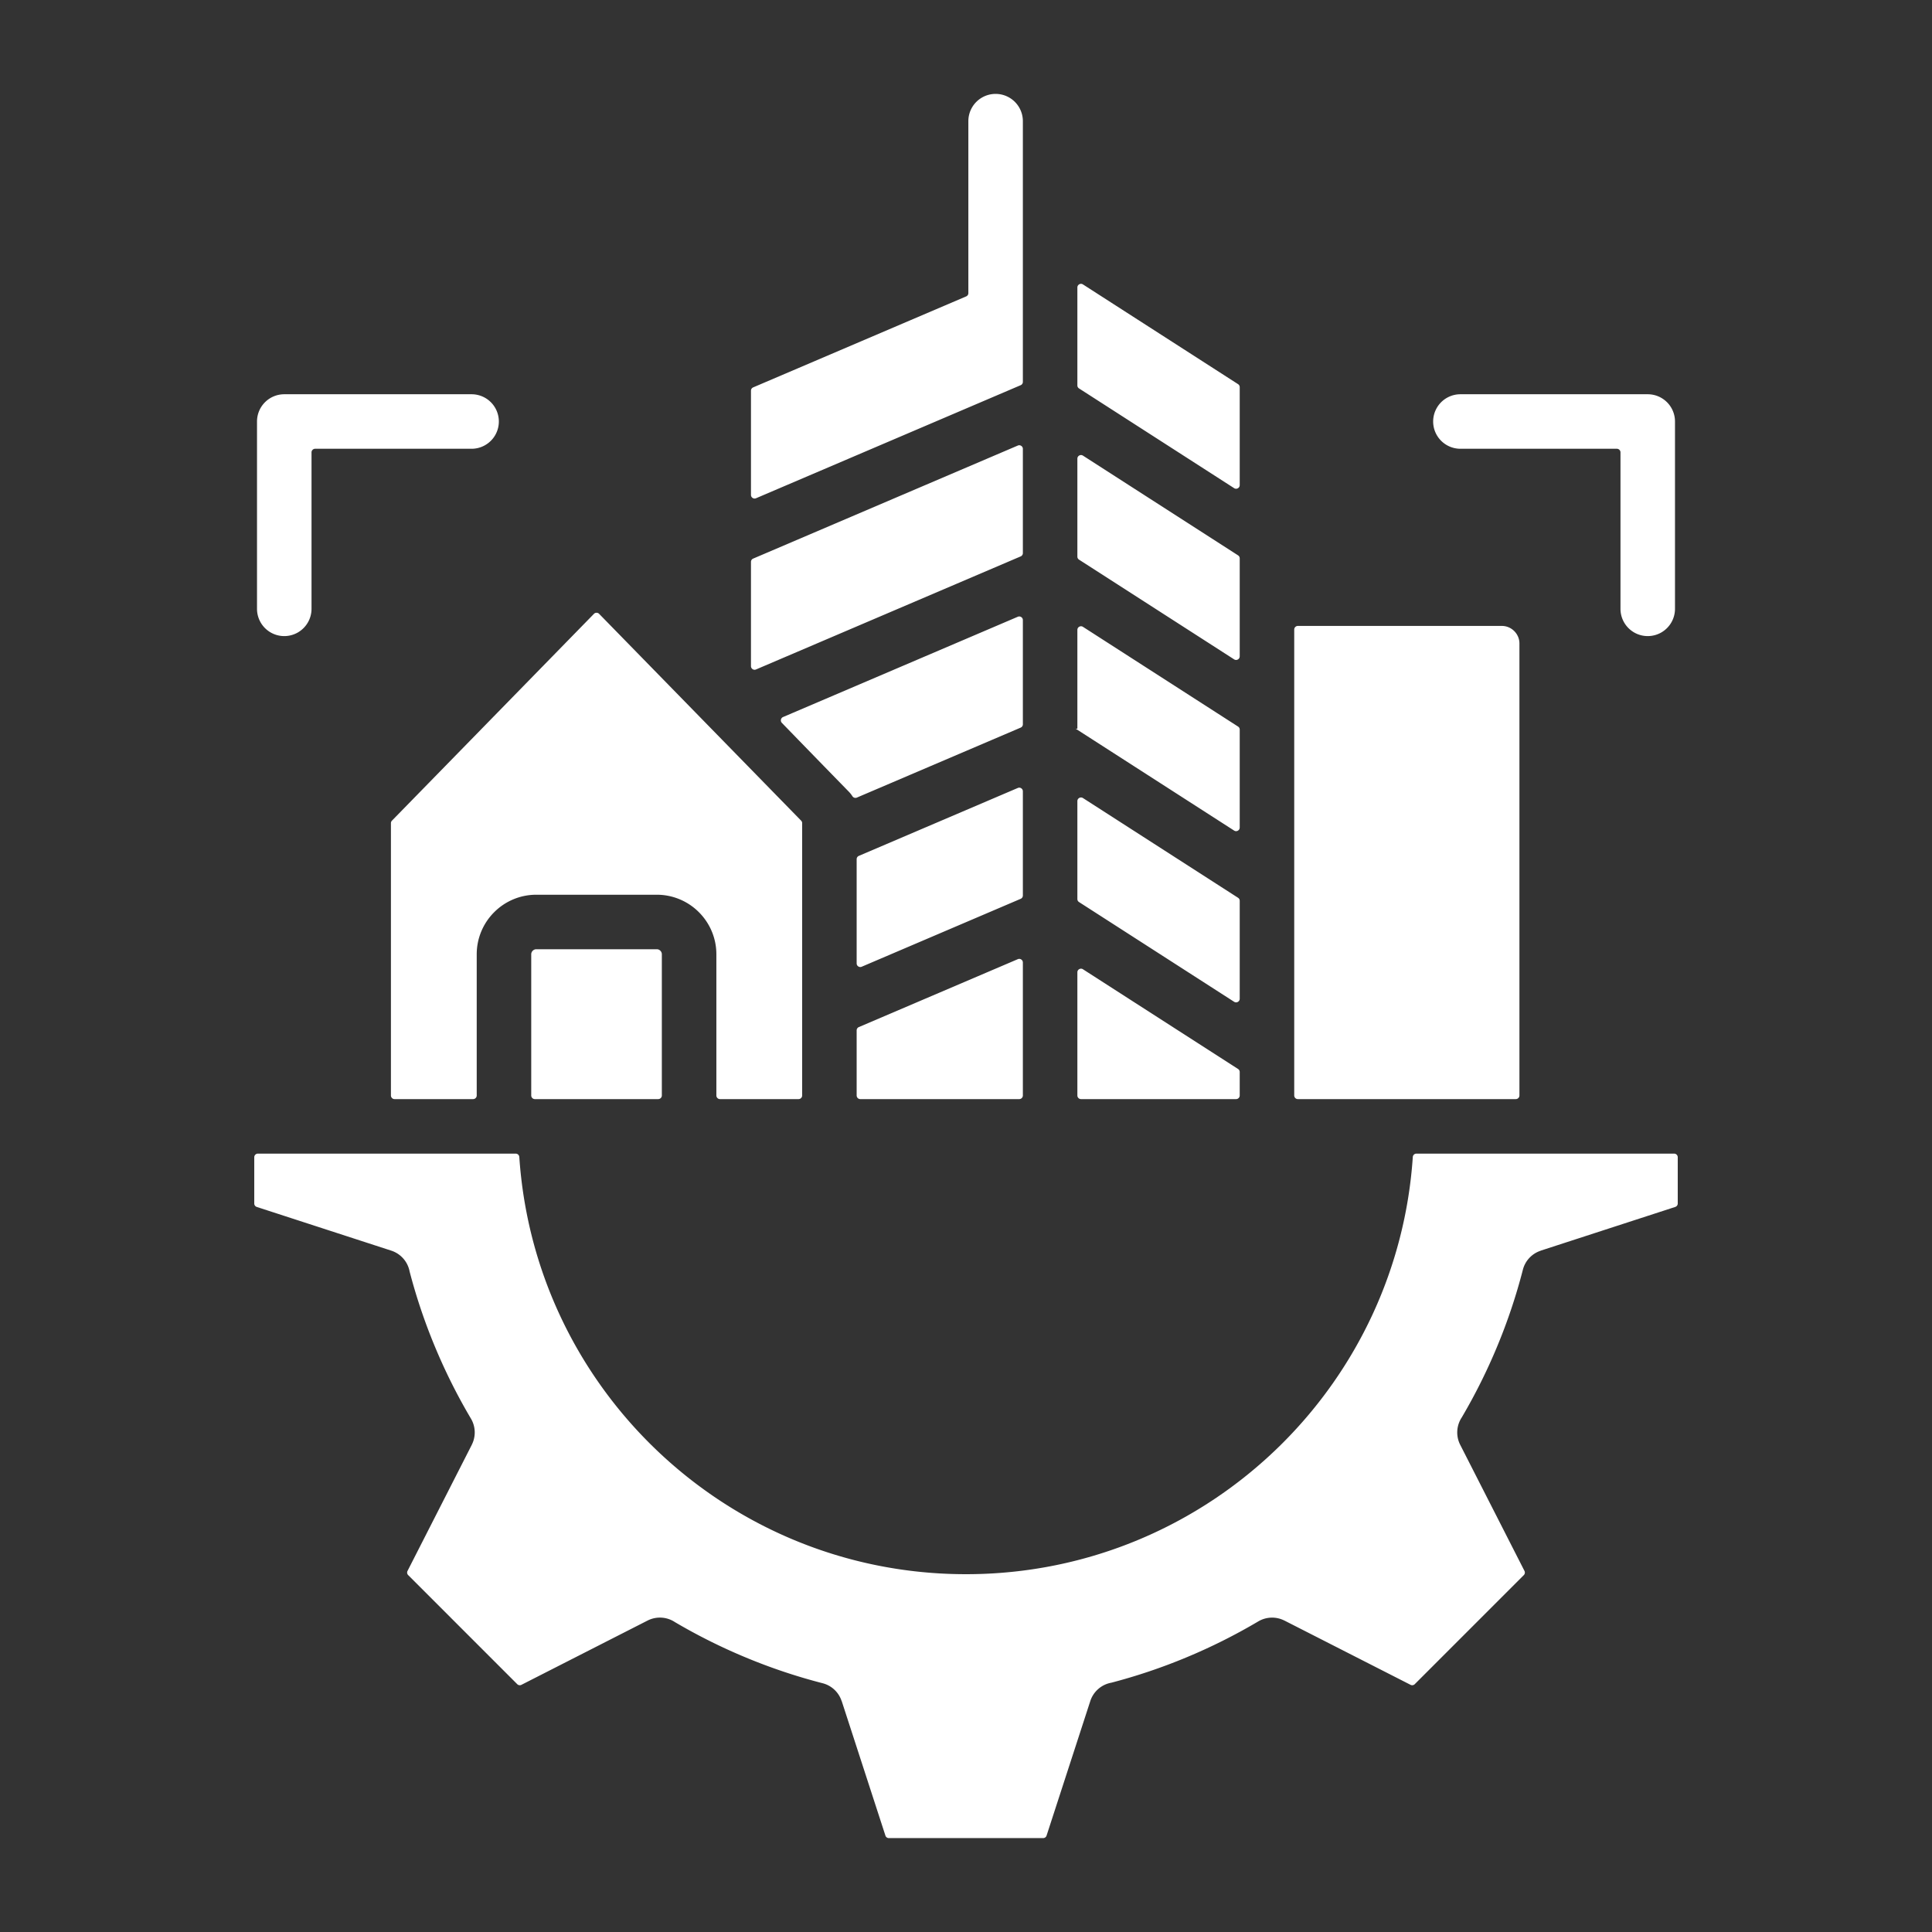 <svg xmlns="http://www.w3.org/2000/svg" version="1.1" xmlns:xlink="http://www.w3.org/1999/xlink" width="512" height="512" x="0" y="0" viewBox="0 0 500 500" style="enable-background:new 0 0 512 512" xml:space="preserve"><rect x="0" y="0" width="500" height="500" fill="#333333" stroke="none"/><g><path fill-rule="evenodd" d="M250.61 31.354a7.053 7.053 0 0 1 14.106 0v67.471a.923.923 0 0 1-.571.865l-68.486 29.254c-.299.128-.616.099-.887-.08s-.422-.459-.422-.784v-26.96c0-.385.217-.714.571-.865l55.118-23.544a.923.923 0 0 0 .571-.865zm84.334 197.432v54.722c0 .518.422.94.94.94H392.287c.518 0 .94-.422.94-.94V166.526c0-1.24-.513-2.373-1.338-3.198s-1.958-1.338-3.198-1.338h-52.807a.941.941 0 0 0-.94.94v21.547zm-56.121 22.85v31.872c0 .518.422.94.94.94h40.134c.518 0 .94-.422.94-.94v-6.067a.917.917 0 0 0-.432-.791l-40.134-25.805a.917.917 0 0 0-.959-.034.92.92 0 0 0-.489.825zm-15.416-3.402-41.134 17.571a.923.923 0 0 0-.571.865v16.838c0 .518.422.94.94.94h41.134c.518 0 .94-.422.94-.94v-34.409a.92.92 0 0 0-.422-.785.918.918 0 0 0-.887-.08zm15.416-40.906c0-.353.18-.656.49-.825s.662-.156.959.034l40.134 25.805a.916.916 0 0 1 .432.791v25.337c0 .353-.18.656-.49.825s-.662.156-.959-.034l-40.134-25.805a.916.916 0 0 1-.432-.791zm-15.416-3.402c.299-.128.616-.099.887.08s.422.459.422.785v26.961a.923.923 0 0 1-.571.865l-41.134 17.571c-.299.128-.616.099-.887-.08s-.422-.459-.422-.785v-26.961c0-.385.217-.714.571-.865zm15.416-40.907v25.57h-.435l41.001 26.362a.917.917 0 0 0 .959.034.919.919 0 0 0 .49-.825v-25.337a.916.916 0 0 0-.432-.791l-40.134-25.805c-.297-.191-.649-.204-.959-.034s-.49.473-.49.826zm-15.416-3.402-60.747 25.949a.916.916 0 0 0-.553.68.916.916 0 0 0 .247.84 7724.083 7724.083 0 0 0 17.337 17.819c.347.357.649.742.905 1.146a.935.935 0 0 0 1.164.362l42.386-18.105a.923.923 0 0 0 .571-.865v-26.961a.916.916 0 0 0-.422-.784.918.918 0 0 0-.888-.081zm15.416-40.906c0-.353.18-.656.49-.825s.662-.156.959.034l40.134 25.805a.916.916 0 0 1 .432.791v25.337c0 .353-.18.656-.49.825s-.662.156-.959-.034l-40.134-25.805a.916.916 0 0 1-.432-.791zm-14.107 24.423v-26.961a.916.916 0 0 0-.422-.784.916.916 0 0 0-.887-.08l-68.486 29.254a.923.923 0 0 0-.571.865v26.961a.92.92 0 0 0 .422.785.916.916 0 0 0 .887.08l68.486-29.255a.923.923 0 0 0 .571-.865zm14.539-42.605 40.134 25.805a.917.917 0 0 0 .959.034.919.919 0 0 0 .49-.825v-25.337a.917.917 0 0 0-.432-.791L280.272 73.61a.917.917 0 0 0-.959-.034.919.919 0 0 0-.49.825v25.336c0 .331.154.614.432.792zM169.981 245.66h-31.196c-.351 0-.676.149-.915.388s-.388.564-.388.915v36.544c0 .518.422.94.94.94h31.923c.518 0 .94-.422.94-.94v-36.544c0-.351-.149-.676-.388-.915a1.3 1.3 0 0 0-.916-.388zm0-14.106h-31.196a15.37 15.37 0 0 0-10.889 4.521 15.368 15.368 0 0 0-4.521 10.889v36.544c0 .518-.422.94-.94.94h-20.323a.941.941 0 0 1-.94-.94v-70.47c0-.255.089-.475.268-.657l52.272-53.515c.184-.188.41-.283.673-.283s.489.095.673.283l52.272 53.515a.91.91 0 0 1 .268.657v70.47c0 .518-.422.94-.94.94h-20.323a.941.941 0 0 1-.94-.94v-36.544c0-4.245-1.732-8.1-4.521-10.889a15.383 15.383 0 0 0-10.893-4.521zm-1.934 141.9c-19.212-19.212-31.704-45.163-33.651-74.022a.939.939 0 0 0-.938-.877H66.743a.941.941 0 0 0-.94.94v11.967c0 .414.256.766.65.894l34.81 11.311a7.04 7.04 0 0 1 4.743 5.393 147.739 147.739 0 0 0 6.513 19.358 148.305 148.305 0 0 0 9.361 18.718 7.035 7.035 0 0 1 .214 6.774l.006.003-16.63 32.637a.928.928 0 0 0 .173 1.092l28.215 28.215a.928.928 0 0 0 1.092.173l32.637-16.629a7.046 7.046 0 0 1 7.054.382l.037.023a148.35 148.35 0 0 0 18.414 9.183 147.197 147.197 0 0 0 19.783 6.624 7.018 7.018 0 0 1 4.944 4.634l.016-.005 11.31 34.806c.128.394.48.65.894.65h39.921a.928.928 0 0 0 .894-.65l11.312-34.811a7.036 7.036 0 0 1 5.457-4.757 147.693 147.693 0 0 0 19.293-6.498 148.385 148.385 0 0 0 18.719-9.361 7.035 7.035 0 0 1 6.774-.214l.003-.006 32.637 16.629a.928.928 0 0 0 1.092-.173l28.215-28.215a.928.928 0 0 0 .173-1.092L377.9 373.913a7.043 7.043 0 0 1 .383-7.054l.023-.037a148.407 148.407 0 0 0 9.183-18.413 147.288 147.288 0 0 0 6.625-19.786 7.018 7.018 0 0 1 4.634-4.944l-.005-.016 34.806-11.309a.928.928 0 0 0 .65-.894v-11.966a.941.941 0 0 0-.94-.94H366.57a.94.94 0 0 0-.938.877c-1.949 28.844-14.451 54.795-33.678 74.022C310.979 394.427 282.003 407.4 250 407.4c-32.004 0-60.979-12.973-81.953-33.946zm265.439-215.888a7.053 7.053 0 0 1-14.106 0v-40.487a.941.941 0 0 0-.94-.94h-40.487a7.053 7.053 0 0 1 0-14.106h48.481a7.053 7.053 0 0 1 7.053 7.053v48.48zm-352.865 0v-40.487c0-.518.422-.94.94-.94h40.487a7.053 7.053 0 0 0 0-14.106H73.567a7.053 7.053 0 0 0-7.053 7.053v48.481a7.053 7.053 0 1 0 14.107-.001z" clip-rule="evenodd" fill="#ffffff" opacity="1" data-original="#000000"></path></g></svg>